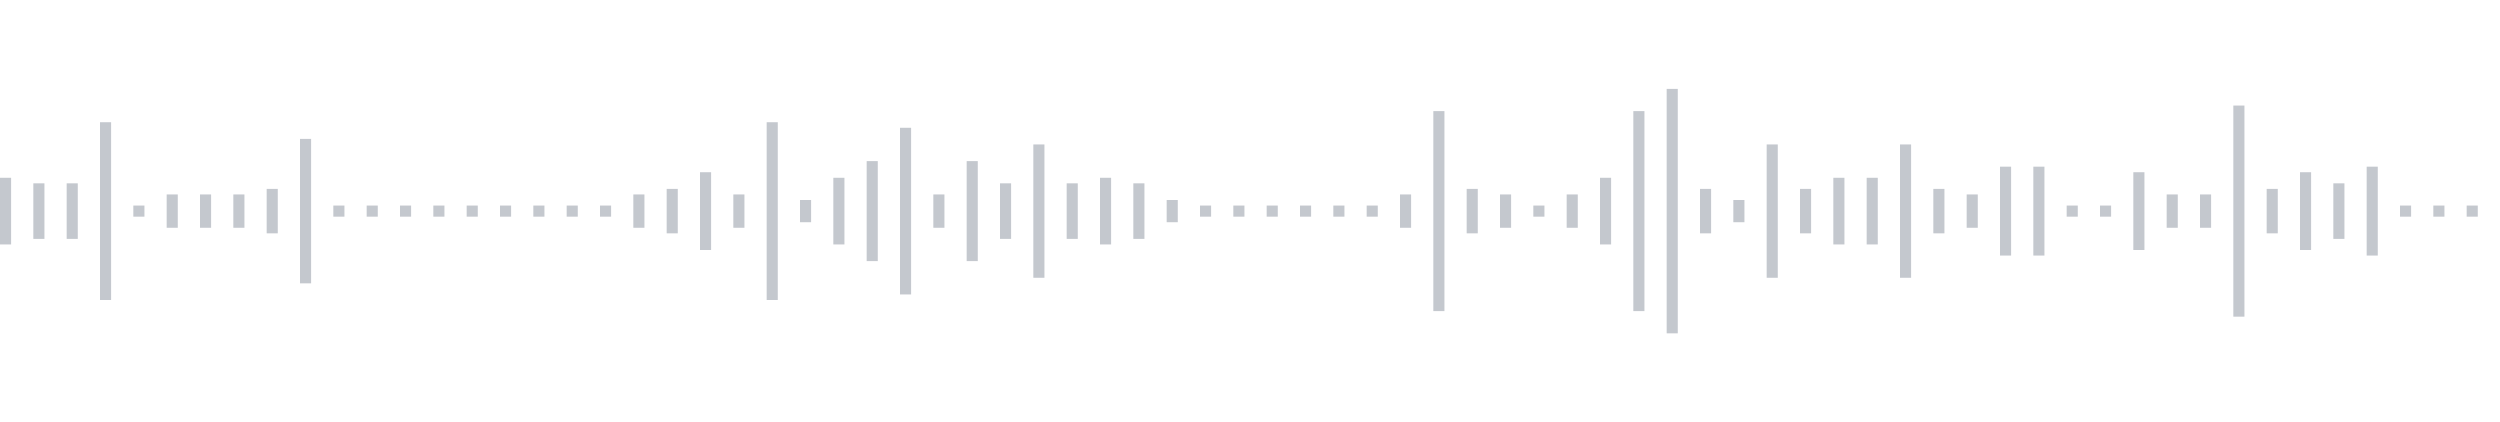 <svg xmlns="http://www.w3.org/2000/svg" xmlns:xlink="http://www.w3/org/1999/xlink" viewBox="0 0 225 38" preserveAspectRatio="none" width="100%" height="100%" fill="#C4C8CE"><g id="waveform-746d43eb-e610-4a4c-a758-028e74e22041"><rect x="0" y="16.0" width="1" height="6"/><rect x="3" y="16.5" width="1" height="5"/><rect x="6" y="16.5" width="1" height="5"/><rect x="9" y="11.0" width="1" height="16"/><rect x="12" y="18.5" width="1" height="1"/><rect x="15" y="17.5" width="1" height="3"/><rect x="18" y="17.5" width="1" height="3"/><rect x="21" y="17.5" width="1" height="3"/><rect x="24" y="17.0" width="1" height="4"/><rect x="27" y="12.5" width="1" height="13"/><rect x="30" y="18.5" width="1" height="1"/><rect x="33" y="18.5" width="1" height="1"/><rect x="36" y="18.5" width="1" height="1"/><rect x="39" y="18.5" width="1" height="1"/><rect x="42" y="18.5" width="1" height="1"/><rect x="45" y="18.5" width="1" height="1"/><rect x="48" y="18.5" width="1" height="1"/><rect x="51" y="18.5" width="1" height="1"/><rect x="54" y="18.5" width="1" height="1"/><rect x="57" y="17.5" width="1" height="3"/><rect x="60" y="17.0" width="1" height="4"/><rect x="63" y="15.5" width="1" height="7"/><rect x="66" y="17.5" width="1" height="3"/><rect x="69" y="11.0" width="1" height="16"/><rect x="72" y="18.0" width="1" height="2"/><rect x="75" y="16.0" width="1" height="6"/><rect x="78" y="14.5" width="1" height="9"/><rect x="81" y="11.5" width="1" height="15"/><rect x="84" y="17.5" width="1" height="3"/><rect x="87" y="14.5" width="1" height="9"/><rect x="90" y="16.5" width="1" height="5"/><rect x="93" y="13.0" width="1" height="12"/><rect x="96" y="16.5" width="1" height="5"/><rect x="99" y="16.0" width="1" height="6"/><rect x="102" y="16.5" width="1" height="5"/><rect x="105" y="18.0" width="1" height="2"/><rect x="108" y="18.5" width="1" height="1"/><rect x="111" y="18.5" width="1" height="1"/><rect x="114" y="18.5" width="1" height="1"/><rect x="117" y="18.5" width="1" height="1"/><rect x="120" y="18.5" width="1" height="1"/><rect x="123" y="18.5" width="1" height="1"/><rect x="126" y="17.5" width="1" height="3"/><rect x="129" y="10.0" width="1" height="18"/><rect x="132" y="17.0" width="1" height="4"/><rect x="135" y="17.5" width="1" height="3"/><rect x="138" y="18.5" width="1" height="1"/><rect x="141" y="17.5" width="1" height="3"/><rect x="144" y="16.0" width="1" height="6"/><rect x="147" y="10.0" width="1" height="18"/><rect x="150" y="8.0" width="1" height="22"/><rect x="153" y="17.0" width="1" height="4"/><rect x="156" y="18.0" width="1" height="2"/><rect x="159" y="13.0" width="1" height="12"/><rect x="162" y="17.0" width="1" height="4"/><rect x="165" y="16.0" width="1" height="6"/><rect x="168" y="16.0" width="1" height="6"/><rect x="171" y="13.0" width="1" height="12"/><rect x="174" y="17.0" width="1" height="4"/><rect x="177" y="17.5" width="1" height="3"/><rect x="180" y="15.0" width="1" height="8"/><rect x="183" y="15.0" width="1" height="8"/><rect x="186" y="18.5" width="1" height="1"/><rect x="189" y="18.5" width="1" height="1"/><rect x="192" y="15.5" width="1" height="7"/><rect x="195" y="17.5" width="1" height="3"/><rect x="198" y="17.5" width="1" height="3"/><rect x="201" y="9.5" width="1" height="19"/><rect x="204" y="17.0" width="1" height="4"/><rect x="207" y="15.5" width="1" height="7"/><rect x="210" y="16.5" width="1" height="5"/><rect x="213" y="15.0" width="1" height="8"/><rect x="216" y="18.5" width="1" height="1"/><rect x="219" y="18.5" width="1" height="1"/><rect x="222" y="18.5" width="1" height="1"/></g></svg>
